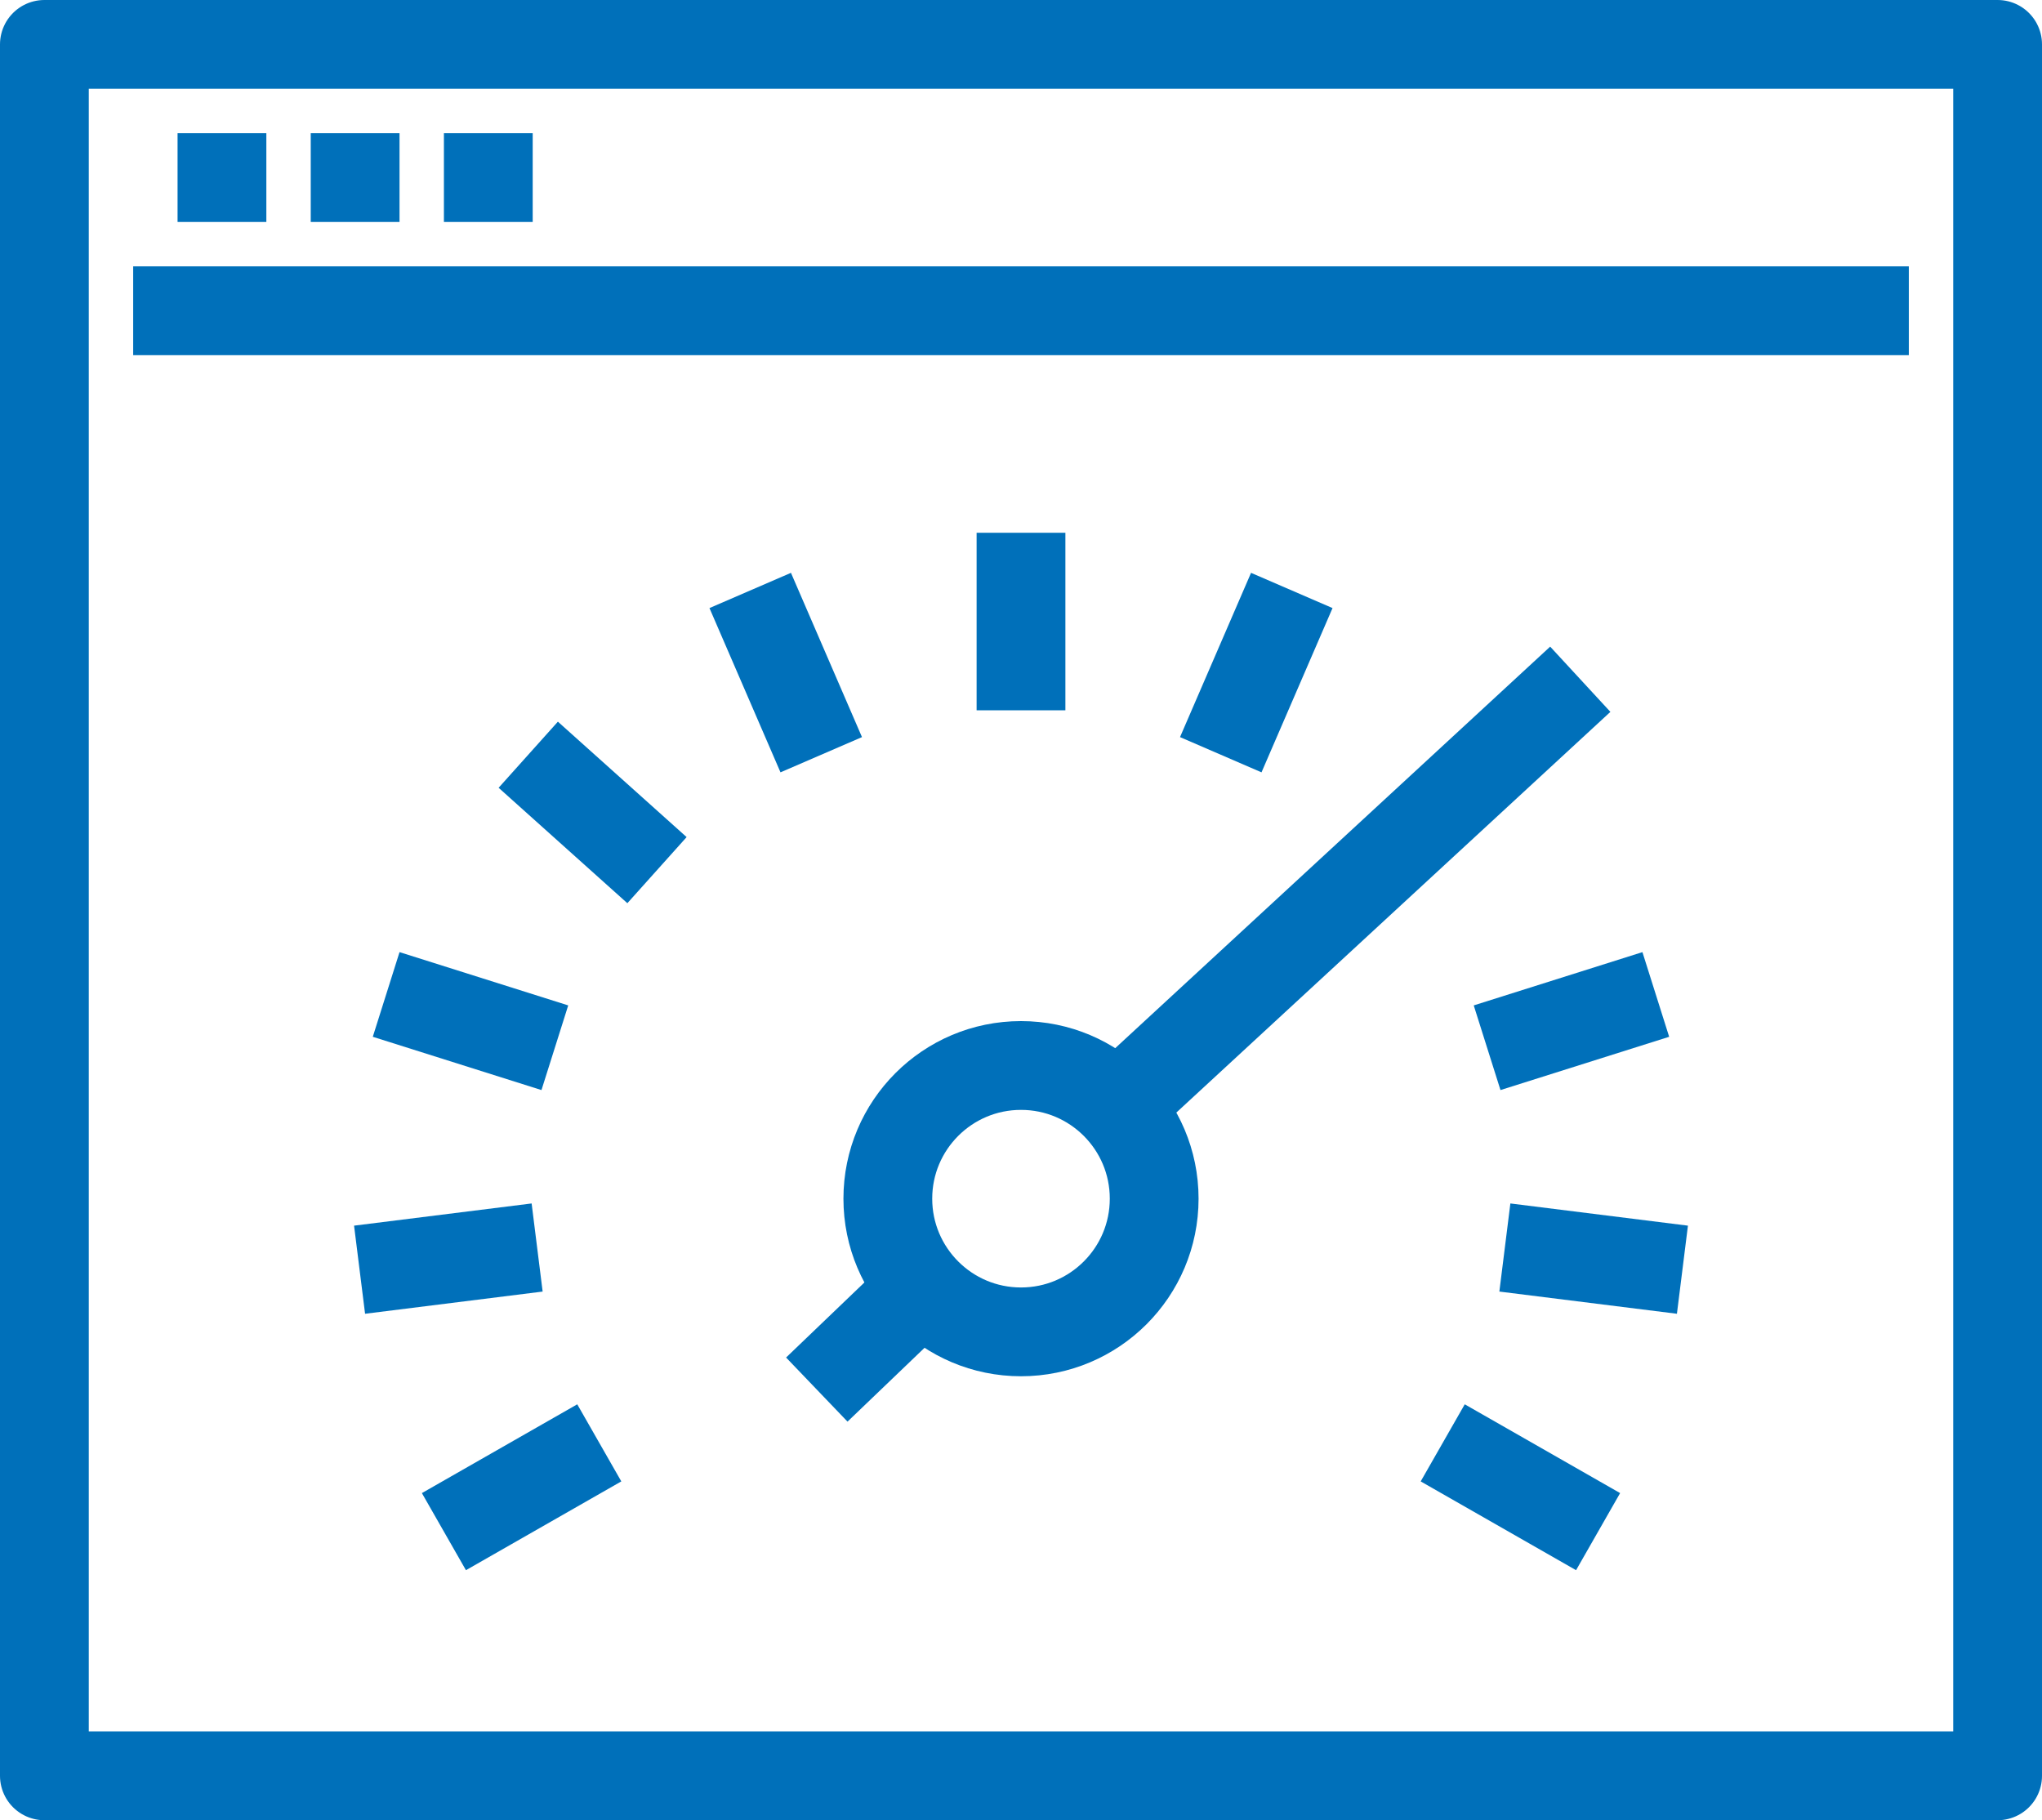 <svg width="46" height="41" viewBox="0 0 46 41" fill="none" xmlns="http://www.w3.org/2000/svg">
<path d="M23 30C24.657 30 26 28.657 26 27C26 25.343 24.657 24 23 24C21.343 24 20 25.343 20 27C20 28.657 21.343 30 23 30Z" stroke="#0070BA" stroke-width="2" stroke-miterlimit="10" stroke-linejoin="round"/>
<path d="M23 12V16" stroke="#0070BA" stroke-width="2" stroke-miterlimit="10" stroke-linejoin="round"/>
<path d="M16.9 13.3L18.5 17" stroke="#0070BA" stroke-width="2" stroke-miterlimit="10" stroke-linejoin="round"/>
<path d="M11.9 17L14.8 19.6" stroke="#0070BA" stroke-width="2" stroke-miterlimit="10" stroke-linejoin="round"/>
<path d="M8.699 22.4L12.499 23.6" stroke="#0070BA" stroke-width="2" stroke-miterlimit="10" stroke-linejoin="round"/>
<path d="M8.1 28.6L12.1 28.1" stroke="#0070BA" stroke-width="2" stroke-miterlimit="10" stroke-linejoin="round"/>
<path d="M10 34.5L13.5 32.5" stroke="#0070BA" stroke-width="2" stroke-miterlimit="10" stroke-linejoin="round"/>
<path d="M36 34.5L32.5 32.5" stroke="#0070BA" stroke-width="2" stroke-miterlimit="10" stroke-linejoin="round"/>
<path d="M37.9 28.6L33.9 28.1" stroke="#0070BA" stroke-width="2" stroke-miterlimit="10" stroke-linejoin="round"/>
<path d="M37.3 22.4L33.5 23.6" stroke="#0070BA" stroke-width="2" stroke-miterlimit="10" stroke-linejoin="round"/>
<path d="M29.1 13.3L27.5 17" stroke="#0070BA" stroke-width="2" stroke-miterlimit="10" stroke-linejoin="round"/>
<path d="M25.199 24.9L35.599 15.3" stroke="#0070BA" stroke-width="2" stroke-miterlimit="10" stroke-linejoin="round"/>
<path d="M18.4 31.3L20.8 29" stroke="#0070BA" stroke-width="2" stroke-miterlimit="10" stroke-linejoin="round"/>
<path d="M45 1H1V40H45V1Z" stroke="#0070BA" stroke-width="2" stroke-miterlimit="10" stroke-linejoin="round"/>
<path d="M3 7H43" stroke="#0070BA" stroke-width="2" stroke-miterlimit="10" stroke-linejoin="round"/>
<path d="M4 4H6" stroke="#0070BA" stroke-width="2" stroke-miterlimit="10" stroke-linejoin="round"/>
<path d="M7 4H9" stroke="#0070BA" stroke-width="2" stroke-miterlimit="10" stroke-linejoin="round"/>
<path d="M10 4H12" stroke="#0070BA" stroke-width="2" stroke-miterlimit="10" stroke-linejoin="round"/>
</svg>
